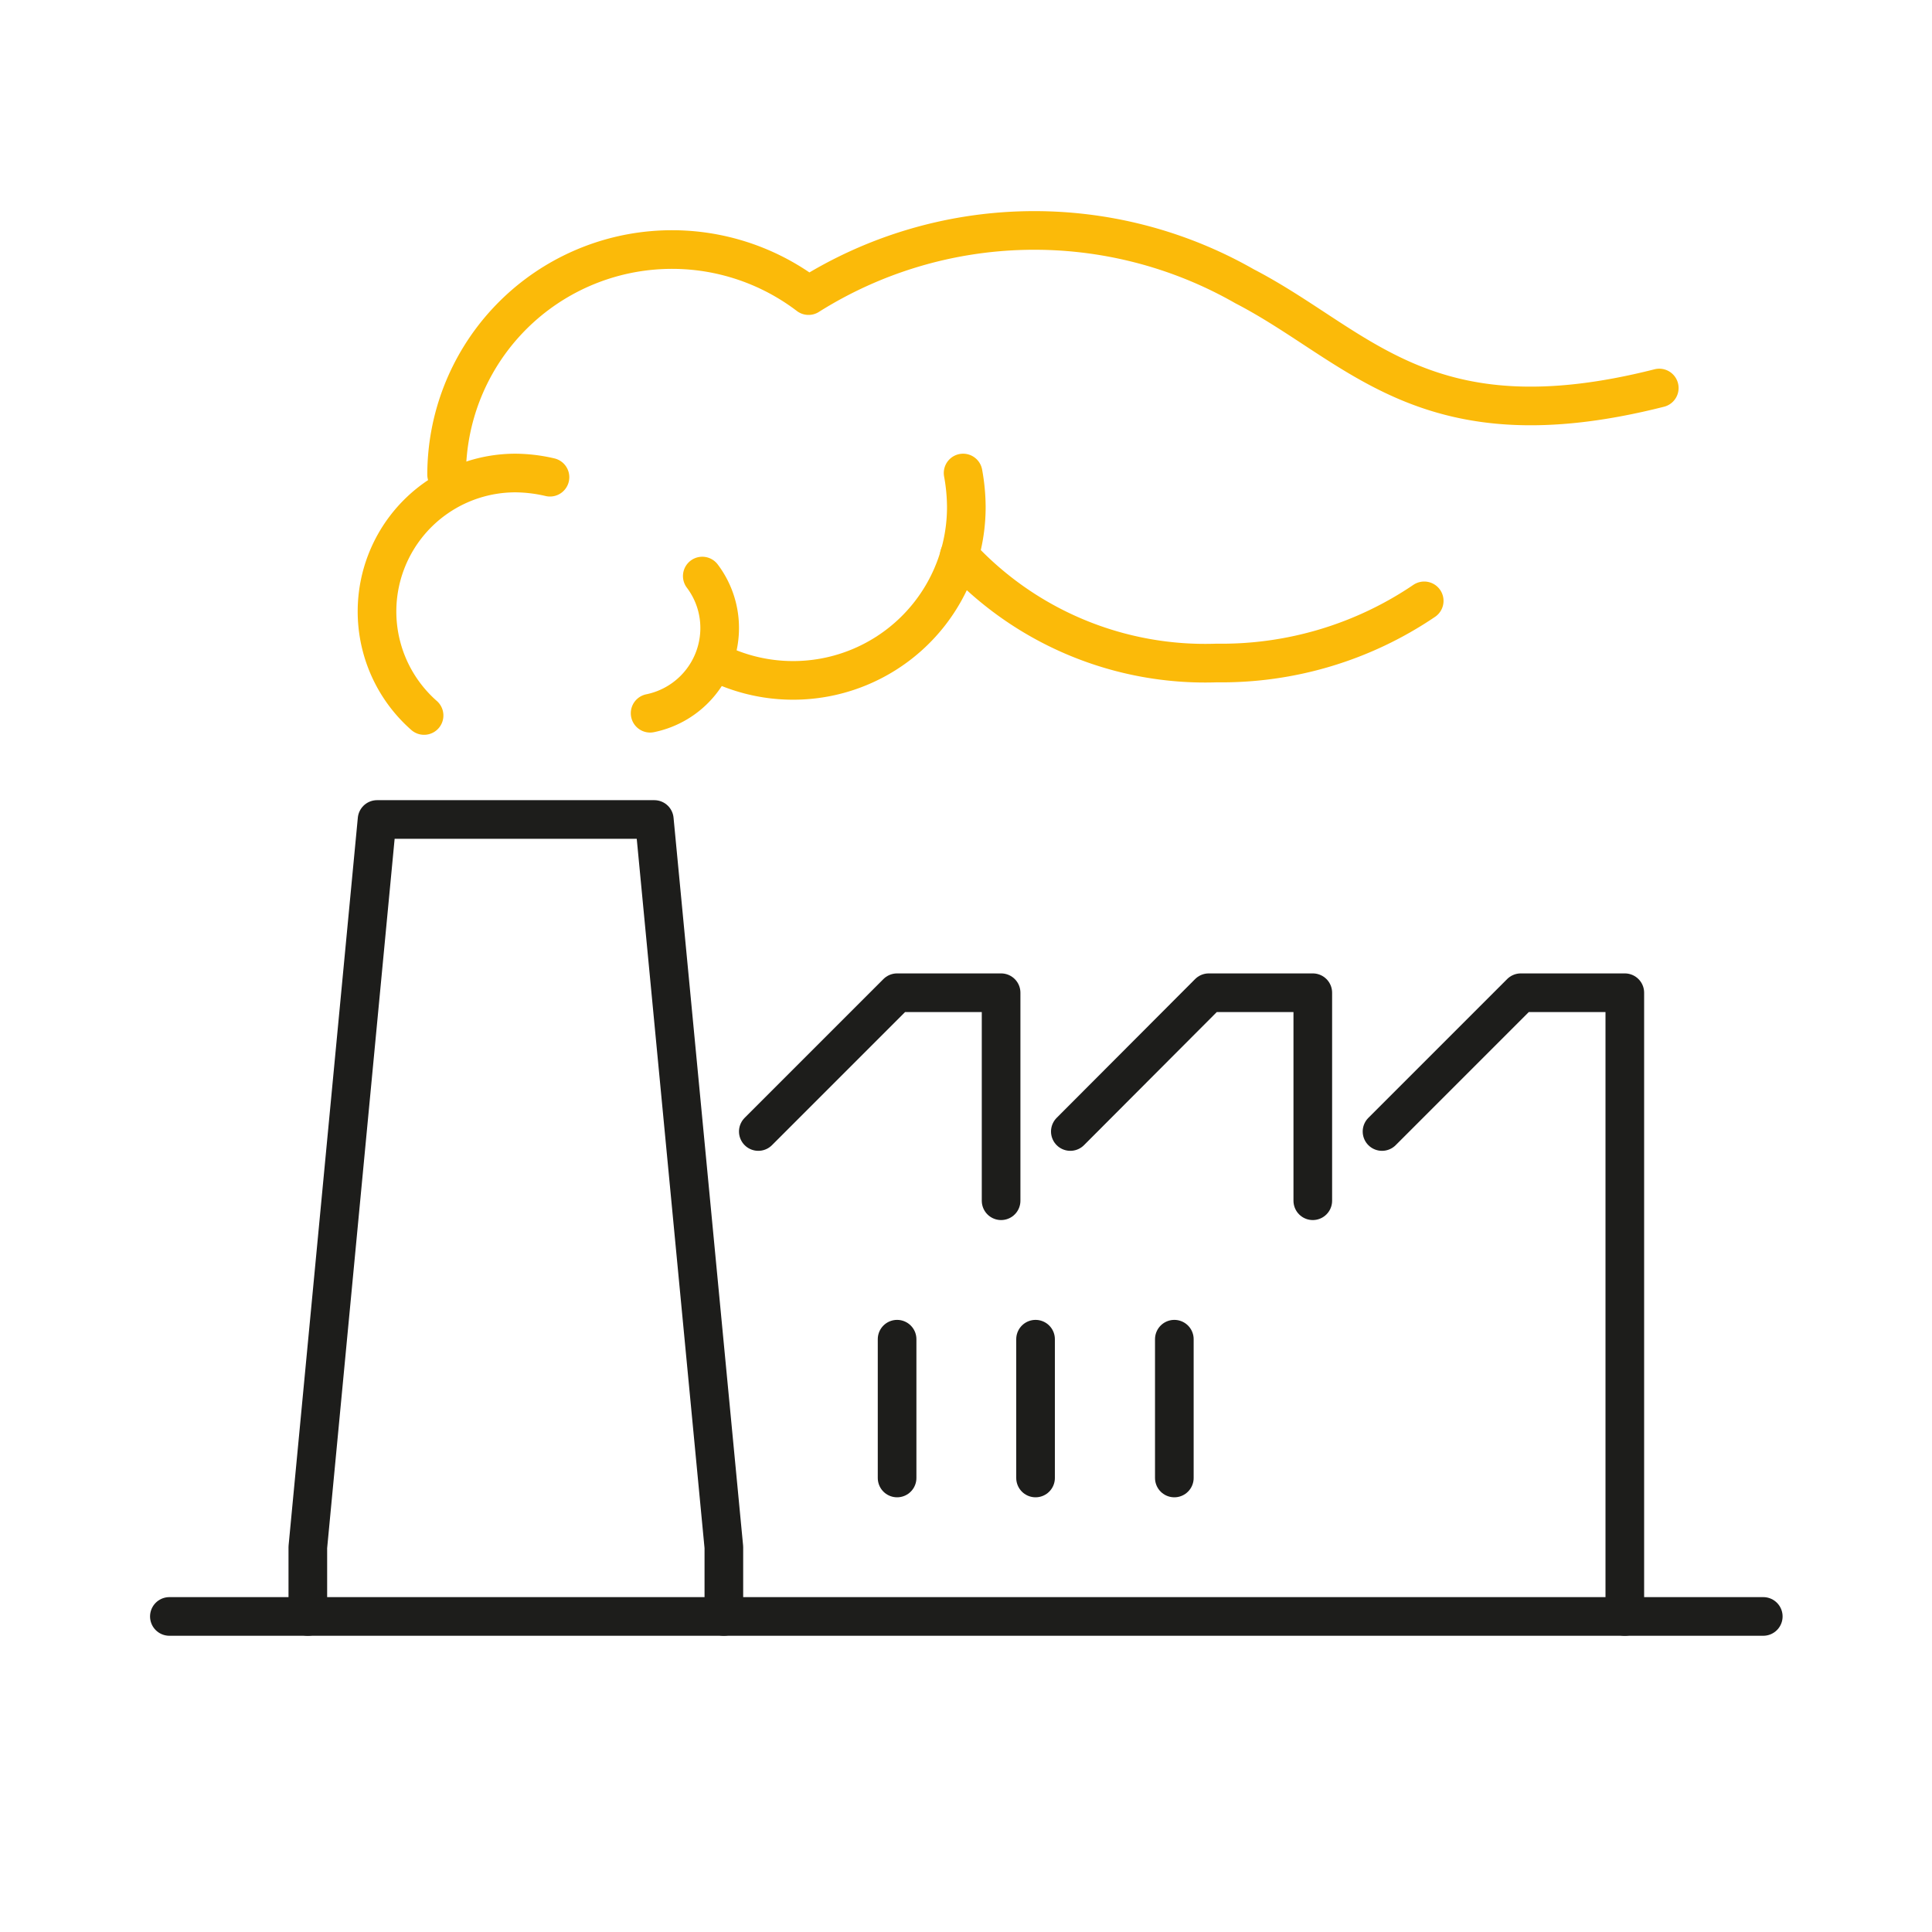<svg xmlns="http://www.w3.org/2000/svg" viewBox="0 0 60 60"><defs><style>.a,.b{fill:none;stroke-linecap:round;stroke-linejoin:round;stroke-width:1.2px;}.a{stroke:#1d1d1b;}.b{stroke:#fbba09;}</style></defs><polyline class="a" points="9.56 50.2 9.56 48.05 11.71 25.45 20.32 25.45 22.48 48.05 22.48 50.2"/><polyline class="a" points="23.55 35.14 27.86 30.83 31.09 30.83 31.09 37.29"/><polyline class="a" points="33.24 35.14 37.54 30.83 40.77 30.83 40.77 37.29"/><polyline class="a" points="42.92 35.14 47.23 30.83 50.46 30.83 50.46 50.2"/><line class="a" x1="54.76" y1="50.2" x2="5.26" y2="50.2"/><line class="a" x1="27.86" y1="41.59" x2="27.86" y2="45.9"/><line class="a" x1="32.16" y1="41.59" x2="32.16" y2="45.9"/><line class="a" x1="36.47" y1="41.59" x2="36.47" y2="45.9"/><path class="b" d="M21.81,17.89a2.67,2.67,0,0,1,.54,1.62,2.7,2.7,0,0,1-2.16,2.64"/><path class="b" d="M29.91,14.69a6,6,0,0,1,.1,1.05,5.38,5.38,0,0,1-7.75,4.84"/><path class="b" d="M44.23,18.66a11.21,11.21,0,0,1-6.44,1.93,10.39,10.39,0,0,1-8-3.34"/><path class="b" d="M13.87,14.74A7,7,0,0,1,25.11,9.18a13.16,13.16,0,0,1,13.54-.29c3.57,1.85,5.62,5,12.88,3.16"/><path class="b" d="M13.17,22.22A4.3,4.3,0,0,1,16,14.69a4.84,4.84,0,0,1,1.08.13"/></svg>